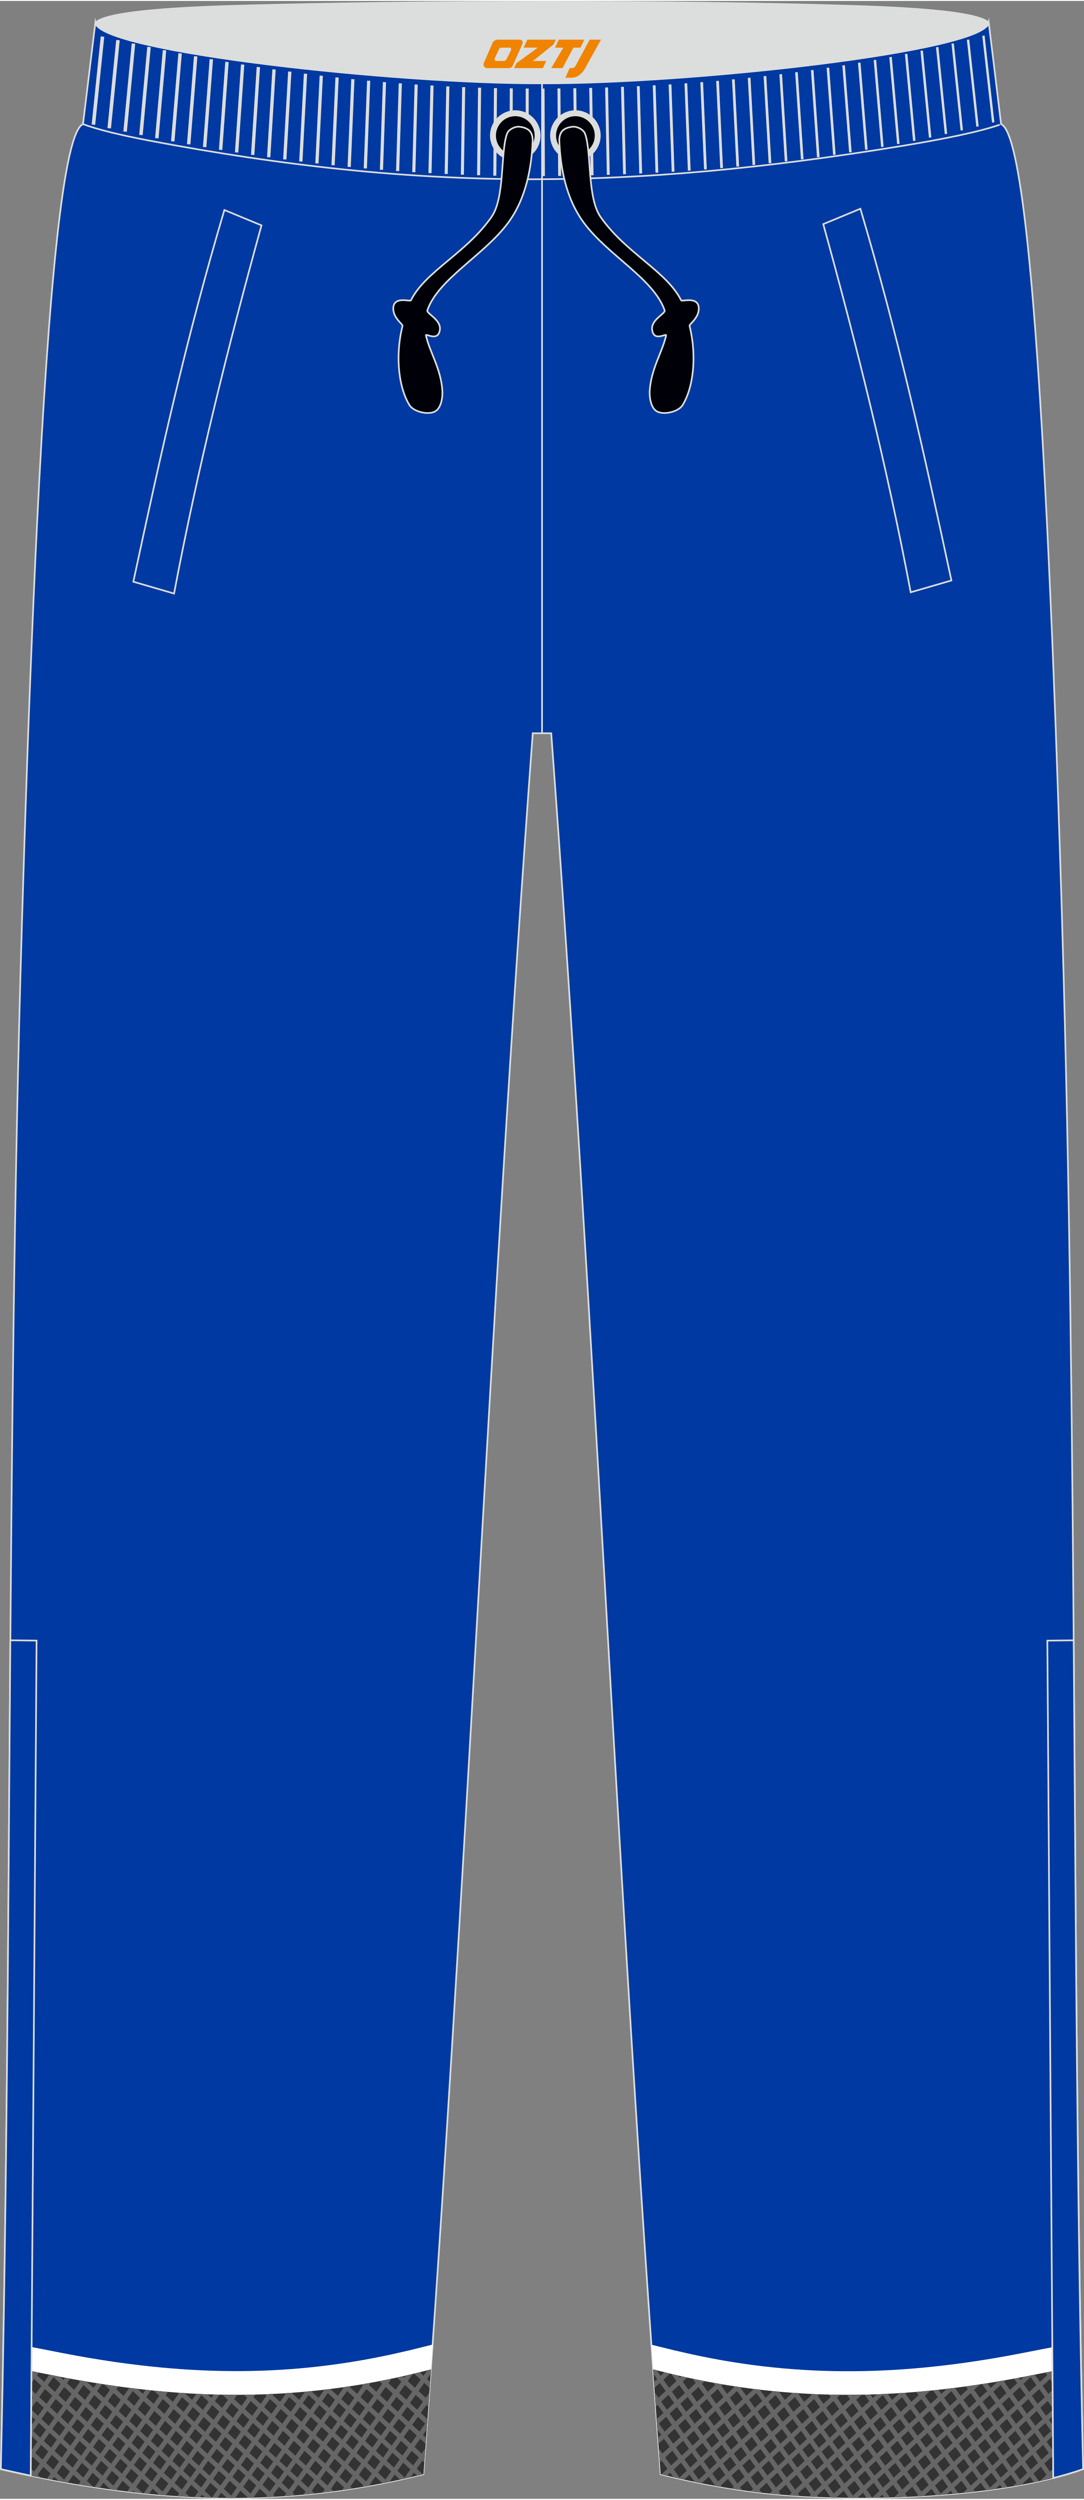 <?xml version="1.0" encoding="utf-8"?>
<!-- Generator: Adobe Illustrator 24.0.1, SVG Export Plug-In . SVG Version: 6.00 Build 0)  -->
<svg xmlns="http://www.w3.org/2000/svg" xmlns:xlink="http://www.w3.org/1999/xlink" version="1.1" id="图层_1" x="0px" y="0px" width="259px" height="597px" viewBox="0 0 259.34 597.33" enable-background="new 0 0 259.34 597.33" xml:space="preserve">
<rect x="0" y="0" width="259.34" height="597.33" fill="#808080" stroke="none"/>
<g>
	
		<path fill-rule="evenodd" clip-rule="evenodd" fill="#DCDDDD" stroke="#DCDDDD" stroke-width="0.4" stroke-linejoin="round" stroke-miterlimit="22.926" d="   M57.99,1.11C39.61,1.6,25.19,2.74,22.81,5.23c1.01,3.85,3.56,4.97,6.64,5.81c29.38,7.99,65.83,9.62,100.23,9.31   c34.39,0.31,70.85-1.33,100.23-9.31c3.08-0.84,5.63-1.96,6.64-5.81c-2.27-2.38-15.48-3.52-32.65-4.05   C160.14-0.16,101.92-0.07,57.99,1.11z"/>
	
		<path fill-rule="evenodd" clip-rule="evenodd" fill="#0039A1" stroke="#DCDDDD" stroke-width="0.4" stroke-miterlimit="22.926" d="   M22.81,5.23c1.34,6.96,72.14,14.64,106.87,14.47c34.72,0.16,105.53-7.51,106.87-14.47c1,8.08,1.98,16.16,2.95,24.23   c4.68,1.9,8.22,39.36,10.99,95.61l0,0c0.13,2.6,0.25,5.24,0.38,7.92l0.06,1.37c0.25,5.38,0.49,10.9,0.73,16.57l0.07,1.54   c0.11,2.66,0.22,5.35,0.32,8.07l0.02,0.49c0.12,2.97,0.23,5.97,0.35,9l0.05,1.29c0.1,2.8,0.21,5.64,0.31,8.49l0.02,0.66   c0.11,3.23,0.23,6.48,0.34,9.77v0.04c0.11,3.26,0.22,6.56,0.33,9.88l0.02,0.48c0.22,6.66,0.43,13.43,0.63,20.3l0.02,0.79   c3.67,123.21,2.24,246.23,4.99,368.48c-20.35,7.23-56.83,8.26-78.57,5.47l0,0c-0.51-0.06-1.01-0.13-1.52-0.2l0,0   c-0.51-0.07-1.01-0.14-1.51-0.21l0,0c-0.5-0.07-1.01-0.15-1.51-0.22l0,0c-0.5-0.08-1.01-0.15-1.51-0.24l0,0   c-0.5-0.08-1-0.16-1.51-0.25l0,0c-0.5-0.08-1-0.17-1.5-0.26l0,0c-0.5-0.09-1-0.18-1.5-0.27l0,0c-0.5-0.09-1-0.18-1.5-0.28l0,0   c-0.5-0.1-1-0.19-1.5-0.29l0,0c-0.5-0.1-1-0.2-1.49-0.31l0,0c-0.5-0.1-1-0.21-1.49-0.32l0,0c-0.5-0.11-1-0.22-1.49-0.33l0,0   c-0.5-0.11-0.99-0.23-1.49-0.34l0,0c-0.5-0.12-1-0.23-1.49-0.35l0,0c-0.5-0.12-0.99-0.24-1.49-0.36l0,0   c-10.23-138.13-15.95-278.21-26.18-416.33h-0.04l0,0h-0.04l0,0h-0.04l0,0h-0.04l0,0h-0.04l0,0h-0.04l0,0h-0.04l0,0h-0.04l0,0h-0.04   l0,0h-0.04l0,0h-0.04l0,0h-0.04l0,0h-0.04l0,0h-0.04l0,0h-0.04l0,0h-0.04l0,0h-0.04l0,0h-0.04l0,0h-0.03l0,0h-0.04l0,0h-0.04l0,0   h-0.04l0,0h-0.03l0,0h-0.03l0,0h-0.03l0,0h-0.04l0,0h-0.03l0,0h-0.03l0,0h-0.03l0,0h-0.03l0,0h-0.03l0,0h-0.03l0,0h-0.03l0,0h-0.03   l0,0h-0.03l0,0h-0.03l0,0h-0.03l0,0h-0.03l0,0h-0.03l0,0h-0.03l0,0h-0.03l0,0h-0.03l0,0h-0.03l0,0h-0.03l0,0h-0.03l0,0h-0.03l0,0   h-0.03l0,0h-0.03l0,0h-0.03l0,0h-0.03l0,0h-0.03l0,0h-0.03l0,0h-0.03l0,0h-0.03l0,0h-0.03l0,0h-0.03l0,0h-0.03l0,0h-0.03l0,0h-0.03   l0,0h-0.03l0,0h-0.03l0,0h-0.03l0,0h-0.03l0,0h-0.03l0,0h-0.03l0,0h-0.04l0,0h-0.03l0,0h-0.03l0,0h-0.03l0,0h-0.03l0,0h-0.03l0,0   h-0.03l0,0h-0.03l0,0h-0.03l0,0h-0.03l0,0h-0.03l0,0h-0.03l0,0h-0.03l0,0h-0.03l0,0h-0.03l0,0h-0.03l0,0h-0.03l0,0h-0.03l0,0h-0.03   l0,0h-0.09l0,0h-0.03l0,0h-0.03l0,0h-0.03l0,0h-0.03l0,0h-0.03l0,0h-0.03l0,0h-0.03l0,0h-0.03l0,0h-0.03l0,0h-0.03l0,0h-0.03l0,0   h-0.04l0,0h-0.03l0,0h-0.04l0,0h-0.03l0,0h-0.04l0,0h-0.03l0,0h-0.03l0,0h-0.03l0,0h-0.04l0,0h-0.04l0,0h-0.04l0,0h-0.04l0,0h-0.04   l0,0h-0.04l0,0h-0.04l0,0h-0.04l0,0h-0.04l0,0h-0.04l0,0h-0.05l0,0h-0.04l0,0h-0.04l0,0h-0.04l0,0h-0.04l0,0h-0.04l0,0h-0.04l0,0   h-0.04l0,0h-0.04l0,0h-0.04l0,0h-0.05l0,0h-0.04l0,0h-0.04l0,0h-0.04c-10.23,138.13-15.95,278.21-26.18,416.33l0,0   c-0.5,0.12-0.99,0.24-1.49,0.36l0,0c-0.5,0.12-0.99,0.24-1.49,0.35l0,0c-27.82,6.47-54.11,6.4-83.48,1.08l0,0   c-0.59-0.11-1.19-0.22-1.79-0.33l0,0c-0.6-0.11-1.2-0.23-1.8-0.34l0,0c-0.6-0.11-1.2-0.23-1.81-0.35l0,0   c-3.11-0.62-6.13-1.28-9.22-1.99l0,0c2.79-122.83,1.36-245.71,5.02-368.5l0.02-0.79c0.21-6.87,0.42-13.64,0.63-20.3l0.02-0.48   c0.11-3.32,0.22-6.62,0.33-9.88v-0.04c0.11-3.29,0.22-6.54,0.34-9.77l0.02-0.66c0.1-2.86,0.2-5.69,0.31-8.49l0.05-1.29   c0.11-3.03,0.23-6.03,0.35-9l0.02-0.49c0.11-2.72,0.22-5.4,0.33-8.07l0.06-1.54c0.24-5.67,0.48-11.2,0.73-16.57l0.06-1.37   c0.12-2.68,0.25-5.32,0.38-7.92l0,0c2.77-56.24,6.31-93.69,10.99-95.61C20.83,21.39,21.83,13.31,22.81,5.23z"/>
	<path fill-rule="evenodd" clip-rule="evenodd" fill="#FFFFFF" d="M0.83,559.71l5.99,1.17c2.82,0.54,5.6,1.08,6.57,1.28l0,0   l1.74,0.34l0,0l0.85,0.16l0,0l0.86,0.16l0,0l1.72,0.32l0,0c13.33,2.41,26.21,3.71,39.04,3.64c12.74-0.07,25.49-1.52,38.69-4.59   l0.69-0.16l0,0l0.71-0.17v0.02l0.67-0.16v-0.01c1.72-0.42,3.44-0.85,5.16-1.28c-0.28,3.96-0.55,7.91-0.83,11.86l-1.63,0.4h-0.02   l-0.71,0.17l-0.02,0.02l-0.71,0.17h-0.01l-0.71,0.17c-13.96,3.25-27.55,4.77-41.22,4.85c-13.56,0.08-27.11-1.28-41.1-3.82h-0.03   l-1.74-0.32h-0.02l-0.88-0.17h-0.02l-0.88-0.17h-0.02l-1.76-0.35h-0.02c-3.37-0.68-4.94-0.98-6.48-1.28   c-2.18-0.42-2.41-0.46-3.58-0.69l-0.49-0.1C0.69,567.38,0.76,563.55,0.83,559.71z"/>
	<path fill-rule="evenodd" clip-rule="evenodd" fill="#333333" d="M0.73,565.47l1.47,0.28c3.36,0.66,6.73,1.29,10.09,1.97   c0.59,0.12,1.17,0.23,1.76,0.35c0.58,0.11,1.17,0.22,1.75,0.33c0.58,0.11,1.16,0.22,1.74,0.32c27.33,4.95,52.89,5.32,80.04-0.99   c0.48-0.11,0.96-0.22,1.43-0.34c0.48-0.11,0.95-0.23,1.43-0.35l2.68-0.67c-0.59,8.36-1.19,16.72-1.81,25.06l0,0   c-0.5,0.12-0.99,0.24-1.49,0.36l0,0c-0.5,0.12-0.99,0.24-1.49,0.35l0,0c-27.82,6.47-54.11,6.4-83.48,1.08l0,0   c-0.59-0.11-1.19-0.22-1.79-0.33l0,0c-0.6-0.11-1.2-0.23-1.8-0.34l0,0c-0.6-0.11-1.2-0.23-1.81-0.35l0,0   c-3.11-0.62-6.13-1.28-9.22-1.99l0,0C0.41,581.96,0.58,573.71,0.73,565.47z"/>
	<g>
		<polygon fill-rule="evenodd" clip-rule="evenodd" fill="#666666" points="1.78,565.67 0.7,567.2 0.73,565.47   "/>
		<polygon fill-rule="evenodd" clip-rule="evenodd" fill="#666666" points="5.54,566.4 0.58,573.39 0.62,571.38 4.32,566.16   "/>
		<polygon fill-rule="evenodd" clip-rule="evenodd" fill="#666666" points="9.29,567.13 0.46,579.58 0.5,577.57 8.07,566.89   "/>
		<polygon fill-rule="evenodd" clip-rule="evenodd" fill="#666666" points="13.03,567.87 0.32,585.78 0.37,583.76 11.82,567.62     12.28,567.72   "/>
		<polygon fill-rule="evenodd" clip-rule="evenodd" fill="#666666" points="16.79,568.58 1.27,590.45 0.23,590.21 0.22,590.21     0.23,589.97 15.57,568.36 15.79,568.4   "/>
		<path fill-rule="evenodd" clip-rule="evenodd" fill="#666666" d="M20.59,569.25L4.96,591.27c-0.4-0.09-0.8-0.17-1.2-0.26    l15.59-21.97C19.76,569.11,20.17,569.18,20.59,569.25z"/>
		<path fill-rule="evenodd" clip-rule="evenodd" fill="#666666" d="M24.43,569.87L8.67,592.05c-0.4-0.08-0.81-0.16-1.21-0.25    l15.71-22.12C23.58,569.74,24.01,569.81,24.43,569.87z"/>
		<path fill-rule="evenodd" clip-rule="evenodd" fill="#666666" d="M28.3,570.44l-15.87,22.34l-1.17-0.23l0,0l-0.06-0.01    l15.83-22.28C27.45,570.32,27.87,570.38,28.3,570.44z"/>
		<path fill-rule="evenodd" clip-rule="evenodd" fill="#666666" d="M32.21,570.94l-16,22.53c-0.41-0.07-0.82-0.15-1.23-0.22    l15.96-22.47C31.36,570.84,31.78,570.89,32.21,570.94z"/>
		<path fill-rule="evenodd" clip-rule="evenodd" fill="#666666" d="M36.16,571.38l-16.15,22.73c-0.41-0.07-0.83-0.14-1.24-0.21    l16.1-22.67C35.3,571.29,35.73,571.34,36.16,571.38z"/>
		<path fill-rule="evenodd" clip-rule="evenodd" fill="#666666" d="M40.17,571.76l-16.31,22.95c-0.42-0.06-0.84-0.12-1.26-0.18    l16.26-22.88C39.3,571.68,39.73,571.72,40.17,571.76z"/>
		<path fill-rule="evenodd" clip-rule="evenodd" fill="#666666" d="M44.23,572.05l-16.48,23.2c-0.42-0.05-0.84-0.11-1.27-0.17    l16.43-23.11C43.34,572,43.79,572.03,44.23,572.05z"/>
		<path fill-rule="evenodd" clip-rule="evenodd" fill="#666666" d="M48.34,572.27l-16.67,23.46c-0.43-0.05-0.85-0.1-1.28-0.15    L47,572.21C47.45,572.23,47.89,572.25,48.34,572.27z"/>
		<path fill-rule="evenodd" clip-rule="evenodd" fill="#666666" d="M52.52,572.41l-16.88,23.74c-0.43-0.04-0.86-0.08-1.29-0.13    l16.81-23.65C51.61,572.38,52.06,572.4,52.52,572.41z"/>
		<path fill-rule="evenodd" clip-rule="evenodd" fill="#666666" d="M56.76,572.45l-17.1,24.05c-0.44-0.03-0.88-0.07-1.31-0.11    l17.03-23.94C55.83,572.45,56.29,572.45,56.76,572.45z"/>
		<path fill-rule="evenodd" clip-rule="evenodd" fill="#666666" d="M61.07,572.39l-17.34,24.39c-0.44-0.02-0.89-0.05-1.33-0.08    l17.26-24.27C60.13,572.41,60.6,572.41,61.07,572.39z"/>
		<path fill-rule="evenodd" clip-rule="evenodd" fill="#666666" d="M65.45,572.23l-17.6,24.74c-0.45-0.02-0.9-0.04-1.35-0.06    l17.52-24.62C64.5,572.28,64.97,572.26,65.45,572.23z"/>
		<path fill-rule="evenodd" clip-rule="evenodd" fill="#666666" d="M69.92,571.96l-17.88,25.13c-0.45-0.01-0.91-0.02-1.37-0.03    l17.79-25C68.95,572.03,69.43,572,69.92,571.96z"/>
		<path fill-rule="evenodd" clip-rule="evenodd" fill="#666666" d="M74.47,571.56l-18.19,25.56c-0.46,0-0.93,0-1.39,0l18.08-25.42    C73.48,571.66,73.97,571.61,74.47,571.56z"/>
		<path fill-rule="evenodd" clip-rule="evenodd" fill="#666666" d="M79.12,571.04l-18.51,26.01c-0.47,0.02-0.94,0.02-1.41,0.03    l18.41-25.86C78.1,571.16,78.61,571.1,79.12,571.04z"/>
		<path fill-rule="evenodd" clip-rule="evenodd" fill="#666666" d="M83.86,570.38l-18.87,26.51c-0.48,0.02-0.96,0.05-1.43,0.07    l18.75-26.34C82.82,570.53,83.34,570.46,83.86,570.38z"/>
		<path fill-rule="evenodd" clip-rule="evenodd" fill="#666666" d="M88.71,569.56L69.46,596.6c-0.49,0.03-0.97,0.07-1.46,0.1    l19.13-26.86C87.65,569.75,88.18,569.66,88.71,569.56z"/>
		<path fill-rule="evenodd" clip-rule="evenodd" fill="#666666" d="M93.68,568.59L74.02,596.2c-0.5,0.05-0.99,0.1-1.49,0.14    l19.53-27.42C92.59,568.81,93.14,568.7,93.68,568.59z"/>
		<path fill-rule="evenodd" clip-rule="evenodd" fill="#666666" d="M98.76,567.44l-20.11,28.23c-0.51,0.06-1.01,0.13-1.52,0.18    l19.96-28.03l0.48-0.11C97.98,567.63,98.37,567.54,98.76,567.44z"/>
		<path fill-rule="evenodd" clip-rule="evenodd" fill="#666666" d="M103.05,567.43l-19.66,27.59c-0.52,0.08-1.03,0.15-1.55,0.23    l20.42-28.67l0.86-0.21L103.05,567.43z"/>
		<path fill-rule="evenodd" clip-rule="evenodd" fill="#666666" d="M102.58,574.09l-14.35,20.14c-0.53,0.09-1.06,0.19-1.59,0.28    l16.09-22.58L102.58,574.09z"/>
		<path fill-rule="evenodd" clip-rule="evenodd" fill="#666666" d="M102.1,580.76l-8.92,12.52c-0.54,0.11-1.08,0.22-1.62,0.32    l10.7-15.02L102.1,580.76z"/>
		<path fill-rule="evenodd" clip-rule="evenodd" fill="#666666" d="M101.61,587.43l-3.38,4.74c-0.55,0.13-1.11,0.25-1.66,0.38    l5.19-7.29L101.61,587.43z"/>
		<path fill-rule="evenodd" clip-rule="evenodd" fill="#666666" d="M102.81,570.82l-3.74-3.45c0.44-0.11,0.88-0.22,1.32-0.32    l2.52,2.33L102.81,570.82z"/>
		<path fill-rule="evenodd" clip-rule="evenodd" fill="#666666" d="M102.49,575.28l-7.54-6.96c0.45-0.1,0.9-0.2,1.34-0.3l6.3,5.81    L102.49,575.28z"/>
		<path fill-rule="evenodd" clip-rule="evenodd" fill="#666666" d="M102.17,579.72l-11.42-10.54c0.46-0.09,0.92-0.18,1.37-0.27    l10.16,9.37L102.17,579.72z"/>
		<path fill-rule="evenodd" clip-rule="evenodd" fill="#666666" d="M101.85,584.17l-15.4-14.22c0.47-0.08,0.94-0.16,1.4-0.24    l14.1,13.01L101.85,584.17z"/>
		<path fill-rule="evenodd" clip-rule="evenodd" fill="#666666" d="M101.52,588.62l-19.47-17.98c0.48-0.07,0.96-0.14,1.44-0.21    l18.13,16.75L101.52,588.62z"/>
		<path fill-rule="evenodd" clip-rule="evenodd" fill="#666666" d="M99.83,591.8l-22.27-20.57c0.49-0.06,0.98-0.12,1.47-0.18    l22.12,20.43C100.71,591.58,100.27,591.69,99.83,591.8z"/>
		<path fill-rule="evenodd" clip-rule="evenodd" fill="#666666" d="M95.72,592.74l-22.77-21.03c0.5-0.04,1.01-0.09,1.51-0.14    l22.6,20.88C96.61,592.55,96.16,592.64,95.72,592.74z"/>
		<path fill-rule="evenodd" clip-rule="evenodd" fill="#666666" d="M91.52,593.61l-23.31-21.53c0.52-0.03,1.04-0.07,1.55-0.11    l23.13,21.37C92.43,593.43,91.97,593.52,91.52,593.61z"/>
		<path fill-rule="evenodd" clip-rule="evenodd" fill="#666666" d="M87.24,594.4l-23.89-22.08c0.53-0.02,1.07-0.04,1.6-0.07    l23.69,21.9C88.17,594.24,87.7,594.32,87.24,594.4z"/>
		<path fill-rule="evenodd" clip-rule="evenodd" fill="#666666" d="M82.87,595.1l-24.52-22.66c0.55,0,1.09-0.01,1.64-0.02    l24.31,22.47C83.82,594.96,83.34,595.03,82.87,595.1z"/>
		<path fill-rule="evenodd" clip-rule="evenodd" fill="#666666" d="M78.39,595.71l-25.2-23.29c0.56,0.01,1.12,0.02,1.69,0.02    l24.97,23.08C79.36,595.59,78.88,595.65,78.39,595.71z"/>
		<path fill-rule="evenodd" clip-rule="evenodd" fill="#666666" d="M73.81,596.22l-25.93-23.97c0.58,0.03,1.16,0.05,1.74,0.07    l25.68,23.75C74.81,596.12,74.31,596.17,73.81,596.22z"/>
		<path fill-rule="evenodd" clip-rule="evenodd" fill="#666666" d="M69.12,596.63l-26.71-24.7c0.6,0.04,1.2,0.08,1.79,0.12    l26.44,24.45C70.14,596.55,69.63,596.59,69.12,596.63z"/>
		<path fill-rule="evenodd" clip-rule="evenodd" fill="#666666" d="M64.3,596.91l-27.54-25.47c0.62,0.06,1.24,0.12,1.85,0.18    l27.26,25.22C65.35,596.86,64.82,596.89,64.3,596.91z"/>
		<path fill-rule="evenodd" clip-rule="evenodd" fill="#666666" d="M59.35,597.08l-28.42-26.3c0.64,0.08,1.28,0.16,1.92,0.23    l28.13,26.02C60.43,597.06,59.89,597.07,59.35,597.08z"/>
		<path fill-rule="evenodd" clip-rule="evenodd" fill="#666666" d="M54.27,597.12l-29.38-27.17c0.66,0.1,1.32,0.2,1.98,0.29    l29.05,26.89C55.38,597.12,54.82,597.12,54.27,597.12z"/>
		<path fill-rule="evenodd" clip-rule="evenodd" fill="#666666" d="M49.04,597.02l-30.36-28.1c0.68,0.12,1.36,0.24,2.04,0.35    l30.03,27.79C50.18,597.05,49.61,597.04,49.04,597.02z"/>
		<path fill-rule="evenodd" clip-rule="evenodd" fill="#666666" d="M43.64,596.77l-31.4-29.06l0.05,0.01    c0.59,0.12,1.17,0.23,1.76,0.35l0.3,0.06l31.06,28.75C44.82,596.84,44.23,596.8,43.64,596.77z"/>
		<path fill-rule="evenodd" clip-rule="evenodd" fill="#666666" d="M38.09,596.37L5.75,566.44l2.1,0.41l32.05,29.67    C39.3,596.47,38.7,596.42,38.09,596.37z"/>
		<path fill-rule="evenodd" clip-rule="evenodd" fill="#666666" d="M32.36,595.81l-31.64-29.3l0.02-1.04l0.65,0.13l32.85,30.42    C33.62,595.94,32.99,595.88,32.36,595.81z"/>
		<path fill-rule="evenodd" clip-rule="evenodd" fill="#666666" d="M26.46,595.08L0.62,571.16l0.03-1.51l27.73,25.68    C27.75,595.25,27.1,595.17,26.46,595.08z"/>
		<path fill-rule="evenodd" clip-rule="evenodd" fill="#666666" d="M20.35,594.17L0.53,575.81l0.03-1.51l21.79,20.18    C21.68,594.38,21.02,594.28,20.35,594.17z"/>
		<path fill-rule="evenodd" clip-rule="evenodd" fill="#666666" d="M14.07,593.09L0.43,580.46l0.03-1.51l15.66,14.51    c-0.43-0.07-0.86-0.15-1.28-0.23l0,0L14.07,593.09z"/>
		<path fill-rule="evenodd" clip-rule="evenodd" fill="#666666" d="M7.59,591.82l-7.25-6.72l0.03-1.51l9.34,8.65l-0.27-0.05l0,0    C8.82,592.08,8.2,591.95,7.59,591.82z"/>
		<path fill-rule="evenodd" clip-rule="evenodd" fill="#666666" d="M0.9,590.37l-0.66-0.61l0.03-1.51l2.83,2.62    C2.37,590.7,1.63,590.54,0.9,590.37z"/>
	</g>
	<path fill-rule="evenodd" clip-rule="evenodd" fill="#FFFFFF" d="M258.75,571.21l-0.49,0.1c-1.17,0.23-1.4,0.27-3.59,0.69   c-1.54,0.3-3.11,0.6-6.48,1.27h-0.02l-1.76,0.35h-0.02l-0.88,0.17h-0.02l-0.88,0.17h-0.02l-1.74,0.32h-0.02   c-13.99,2.53-27.55,3.9-41.1,3.82c-13.66-0.08-27.26-1.61-41.22-4.85l-0.71-0.17h-0.02l-0.71-0.17l-0.02-0.02l-0.71-0.17h-0.02   l-1.63-0.4c-0.28-3.95-0.56-7.9-0.83-11.85c1.72,0.43,3.44,0.85,5.16,1.27v0.01l0.67,0.16v-0.02l0.71,0.17l0,0l0.7,0.16   c13.2,3.07,25.96,4.51,38.69,4.59c12.83,0.08,25.71-1.22,39.04-3.64l0,0l1.72-0.32l0,0l0.85-0.16l0,0l0.85-0.16l0,0l1.74-0.34l0,0   c0.97-0.19,3.76-0.73,6.57-1.28l5.99-1.17C258.61,563.55,258.67,567.38,258.75,571.21z"/>
	<path fill-rule="evenodd" clip-rule="evenodd" fill="#333333" d="M258.64,565.47l-1.47,0.28c-3.36,0.66-6.73,1.29-10.09,1.97   c-0.59,0.12-1.17,0.23-1.76,0.35c-0.58,0.11-1.17,0.22-1.75,0.33c-0.58,0.11-1.16,0.22-1.74,0.32   c-27.33,4.95-52.89,5.32-80.04-0.99c-0.48-0.11-0.95-0.22-1.43-0.34c-0.48-0.11-0.95-0.23-1.43-0.35l-2.68-0.67   c0.59,8.36,1.19,16.72,1.81,25.06l0,0c0.5,0.12,0.99,0.24,1.49,0.36l0,0c0.5,0.12,0.99,0.24,1.49,0.35l0,0   c0.5,0.11,0.99,0.23,1.49,0.34l0,0c0.5,0.11,0.99,0.22,1.49,0.33l0,0c0.5,0.11,1,0.22,1.49,0.32l0,0c0.5,0.1,1,0.21,1.49,0.31l0,0   c0.5,0.1,1,0.2,1.5,0.29l0,0c0.5,0.1,1,0.19,1.5,0.28l0,0c0.5,0.09,1,0.18,1.5,0.27l0,0c0.5,0.09,1,0.18,1.5,0.26l0,0   c0.5,0.09,1,0.17,1.51,0.25l0,0c0.5,0.08,1,0.16,1.51,0.24l0,0c0.5,0.08,1,0.15,1.51,0.22l0,0c0.5,0.07,1.01,0.15,1.51,0.21l0,0   c0.51,0.07,1.01,0.14,1.52,0.2l0,0c21.74,2.79,58.22,1.76,78.57-5.47C258.96,581.97,258.79,573.72,258.64,565.47z"/>
	<g>
		<polygon fill-rule="evenodd" clip-rule="evenodd" fill="#666666" points="258.67,567.2 257.58,565.67 258.64,565.47   "/>
		<polygon fill-rule="evenodd" clip-rule="evenodd" fill="#666666" points="255.05,566.16 258.75,571.38 258.79,573.39     253.83,566.4   "/>
		<polygon fill-rule="evenodd" clip-rule="evenodd" fill="#666666" points="251.3,566.89 258.87,577.57 258.91,579.58     250.08,567.13   "/>
		<polygon fill-rule="evenodd" clip-rule="evenodd" fill="#666666" points="247.55,567.62 259,583.76 259.05,585.78 246.34,567.87     247.08,567.72   "/>
		<path fill-rule="evenodd" clip-rule="evenodd" fill="#666666" d="M243.8,568.36l15.34,21.61l0.01,0.25    c-0.32,0.11-0.65,0.23-0.98,0.34l-15.59-21.97l1-0.19L243.8,568.36z"/>
		<path fill-rule="evenodd" clip-rule="evenodd" fill="#666666" d="M240.02,569.04l15.8,22.25c-0.38,0.11-0.76,0.23-1.15,0.34    l-15.88-22.38C239.19,569.18,239.61,569.11,240.02,569.04z"/>
		<path fill-rule="evenodd" clip-rule="evenodd" fill="#666666" d="M236.2,569.68l16.05,22.6c-0.39,0.1-0.78,0.2-1.18,0.29    l-16.12-22.7C235.37,569.81,235.78,569.74,236.2,569.68z"/>
		<path fill-rule="evenodd" clip-rule="evenodd" fill="#666666" d="M232.34,570.26l16.25,22.88c-0.4,0.09-0.8,0.17-1.21,0.26    l-16.3-22.96C231.5,570.38,231.92,570.32,232.34,570.26z"/>
		<path fill-rule="evenodd" clip-rule="evenodd" fill="#666666" d="M228.45,570.79l16.41,23.11c-0.41,0.08-0.82,0.15-1.23,0.23    l-16.46-23.18C227.6,570.89,228.02,570.84,228.45,570.79z"/>
		<path fill-rule="evenodd" clip-rule="evenodd" fill="#666666" d="M224.51,571.25l16.55,23.3c-0.41,0.07-0.83,0.13-1.25,0.2    l-16.6-23.36C223.65,571.34,224.08,571.29,224.51,571.25z"/>
		<path fill-rule="evenodd" clip-rule="evenodd" fill="#666666" d="M220.52,571.64l16.68,23.48c-0.42,0.06-0.84,0.11-1.27,0.17    l-16.72-23.53C219.65,571.72,220.08,571.68,220.52,571.64z"/>
		<path fill-rule="evenodd" clip-rule="evenodd" fill="#666666" d="M216.47,571.97l16.81,23.65c-0.43,0.05-0.85,0.1-1.29,0.15    l-16.85-23.7C215.59,572.03,216.03,572,216.47,571.97z"/>
		<path fill-rule="evenodd" clip-rule="evenodd" fill="#666666" d="M212.38,572.21l16.93,23.82c-0.43,0.04-0.87,0.08-1.3,0.12    l-16.97-23.88C211.48,572.25,211.92,572.23,212.38,572.21z"/>
		<path fill-rule="evenodd" clip-rule="evenodd" fill="#666666" d="M208.21,572.37l17.06,24c-0.44,0.03-0.88,0.07-1.32,0.1    l-17.11-24.07C207.31,572.4,207.76,572.39,208.21,572.37z"/>
		<path fill-rule="evenodd" clip-rule="evenodd" fill="#666666" d="M204,572.44l17.21,24.21c-0.45,0.03-0.89,0.05-1.33,0.08    l-17.27-24.28C203.07,572.45,203.54,572.45,204,572.44z"/>
		<path fill-rule="evenodd" clip-rule="evenodd" fill="#666666" d="M199.71,572.42l17.38,24.44c-0.45,0.02-0.9,0.04-1.35,0.05    l-17.44-24.53C198.77,572.41,199.24,572.41,199.71,572.42z"/>
		<path fill-rule="evenodd" clip-rule="evenodd" fill="#666666" d="M195.35,572.3l17.58,24.72c-0.46,0.01-0.91,0.02-1.36,0.03    l-17.65-24.81C194.39,572.26,194.87,572.28,195.35,572.3z"/>
		<path fill-rule="evenodd" clip-rule="evenodd" fill="#666666" d="M190.91,572.06l17.81,25.03c-0.46,0.01-0.92,0.01-1.38,0.01    l-17.89-25.15C189.94,572,190.42,572.03,190.91,572.06z"/>
		<path fill-rule="evenodd" clip-rule="evenodd" fill="#666666" d="M186.39,571.71l18.07,25.4c-0.47,0-0.93-0.01-1.4-0.01    l-18.16-25.53C185.39,571.61,185.89,571.66,186.39,571.71z"/>
		<path fill-rule="evenodd" clip-rule="evenodd" fill="#666666" d="M181.77,571.22l18.38,25.82c-0.48-0.01-0.95-0.02-1.41-0.04    l-18.48-25.97C180.76,571.1,181.27,571.16,181.77,571.22z"/>
		<path fill-rule="evenodd" clip-rule="evenodd" fill="#666666" d="M177.06,570.61l18.72,26.3c-0.48-0.02-0.96-0.04-1.43-0.06    l-18.84-26.47C176.03,570.46,176.54,570.53,177.06,570.61z"/>
		<path fill-rule="evenodd" clip-rule="evenodd" fill="#666666" d="M172.24,569.84l19.1,26.83c-0.49-0.03-0.97-0.06-1.46-0.1    l-19.24-27.02C171.19,569.66,171.71,569.75,172.24,569.84z"/>
		<path fill-rule="evenodd" clip-rule="evenodd" fill="#666666" d="M167.32,568.92l19.53,27.42c-0.5-0.04-0.99-0.09-1.48-0.13    l-19.67-27.62C166.23,568.7,166.78,568.81,167.32,568.92z"/>
		<path fill-rule="evenodd" clip-rule="evenodd" fill="#666666" d="M162.27,567.84l19.98,28.05c-0.51-0.06-1.02-0.12-1.52-0.18    l-20.12-28.26c0.39,0.09,0.79,0.19,1.18,0.28L162.27,567.84z"/>
		<path fill-rule="evenodd" clip-rule="evenodd" fill="#666666" d="M157.1,566.58l20.43,28.68h-0.01l0,0    c-0.5-0.07-1.01-0.15-1.51-0.22l0,0l-0.04-0.01l-19.66-27.61l-0.07-1.06L157.1,566.58z"/>
		<path fill-rule="evenodd" clip-rule="evenodd" fill="#666666" d="M156.64,571.92l16.09,22.59c-0.41-0.07-0.81-0.14-1.22-0.21l0,0    l-0.36-0.06l-14.35-20.15L156.64,571.92z"/>
		<polygon fill-rule="evenodd" clip-rule="evenodd" fill="#666666" points="157.11,578.59 167.82,593.61 167.01,593.45     167.01,593.45 166.2,593.28 157.27,580.76   "/>
		<path fill-rule="evenodd" clip-rule="evenodd" fill="#666666" d="M157.6,585.26l5.2,7.29l-0.27-0.06l0,0    c-0.46-0.1-0.93-0.21-1.39-0.32l-3.38-4.74L157.6,585.26z"/>
		<path fill-rule="evenodd" clip-rule="evenodd" fill="#666666" d="M156.46,569.38l2.52-2.33c0.44,0.11,0.88,0.22,1.32,0.32    l-3.74,3.45L156.46,569.38z"/>
		<path fill-rule="evenodd" clip-rule="evenodd" fill="#666666" d="M156.77,573.83l6.3-5.81c0.45,0.1,0.9,0.2,1.35,0.3l-7.54,6.96    L156.77,573.83z"/>
		<path fill-rule="evenodd" clip-rule="evenodd" fill="#666666" d="M157.09,578.28l10.15-9.37c0.46,0.09,0.92,0.18,1.38,0.27    l-11.43,10.54L157.09,578.28z"/>
		<path fill-rule="evenodd" clip-rule="evenodd" fill="#666666" d="M157.41,582.73l14.1-13.01c0.47,0.08,0.94,0.16,1.4,0.24    l-15.4,14.22L157.41,582.73z"/>
		<path fill-rule="evenodd" clip-rule="evenodd" fill="#666666" d="M157.74,587.18l18.13-16.75c0.48,0.07,0.96,0.15,1.44,0.21    l-19.47,17.98L157.74,587.18z"/>
		<path fill-rule="evenodd" clip-rule="evenodd" fill="#666666" d="M158.22,591.48l22.12-20.43c0.49,0.06,0.98,0.12,1.48,0.18    l-22.27,20.57C159.1,591.69,158.66,591.58,158.22,591.48z"/>
		<path fill-rule="evenodd" clip-rule="evenodd" fill="#666666" d="M162.31,592.44l22.6-20.88c0.5,0.05,1.01,0.1,1.51,0.15    l-22.77,21.03c-0.38-0.08-0.75-0.17-1.13-0.25l0,0L162.31,592.44z"/>
		<path fill-rule="evenodd" clip-rule="evenodd" fill="#666666" d="M166.48,593.34l23.13-21.37c0.52,0.04,1.04,0.07,1.55,0.11    l-23.31,21.54l-0.84-0.17l0,0L166.48,593.34z"/>
		<path fill-rule="evenodd" clip-rule="evenodd" fill="#666666" d="M170.73,594.16l23.7-21.9c0.53,0.02,1.07,0.04,1.6,0.07    l-23.9,22.08l-0.62-0.11l0,0L170.73,594.16z"/>
		<path fill-rule="evenodd" clip-rule="evenodd" fill="#666666" d="M175.07,594.89l24.32-22.48c0.54,0.01,1.09,0.02,1.64,0.02    L176.5,595.1l-0.47-0.07l0,0C175.7,594.99,175.39,594.94,175.07,594.89z"/>
		<path fill-rule="evenodd" clip-rule="evenodd" fill="#666666" d="M179.5,595.54l24.99-23.1c0.56,0,1.13-0.01,1.69-0.02    l-25.21,23.31l-0.4-0.05l0,0C180.21,595.63,179.85,595.59,179.5,595.54z"/>
		<path fill-rule="evenodd" clip-rule="evenodd" fill="#666666" d="M184.05,596.08l25.7-23.76c0.58-0.02,1.16-0.04,1.74-0.07    l-25.93,23.98C185.04,596.18,184.54,596.13,184.05,596.08z"/>
		<path fill-rule="evenodd" clip-rule="evenodd" fill="#666666" d="M188.73,596.5l26.43-24.44c0.6-0.04,1.2-0.08,1.79-0.12    l-26.68,24.68C189.75,596.57,189.24,596.54,188.73,596.5z"/>
		<path fill-rule="evenodd" clip-rule="evenodd" fill="#666666" d="M193.53,596.8l27.22-25.18c0.62-0.06,1.23-0.11,1.85-0.18    l-27.5,25.43C194.58,596.85,194.06,596.83,193.53,596.8z"/>
		<path fill-rule="evenodd" clip-rule="evenodd" fill="#666666" d="M198.44,597l28.09-25.98c0.64-0.07,1.27-0.15,1.91-0.23    l-28.38,26.26C199.52,597.03,198.98,597.01,198.44,597z"/>
		<path fill-rule="evenodd" clip-rule="evenodd" fill="#666666" d="M203.46,597.1l29.03-26.86c0.66-0.09,1.32-0.19,1.98-0.29    l-29.35,27.16C204.56,597.11,204.01,597.1,203.46,597.1z"/>
		<path fill-rule="evenodd" clip-rule="evenodd" fill="#666666" d="M208.59,597.09l30.06-27.82c0.68-0.11,1.36-0.23,2.04-0.35    l-30.41,28.15C209.71,597.08,209.15,597.09,208.59,597.09z"/>
		<path fill-rule="evenodd" clip-rule="evenodd" fill="#666666" d="M213.84,596.99l31.18-28.86l0.3-0.06    c0.59-0.11,1.17-0.23,1.76-0.35l0.05-0.01l-31.57,29.22C214.98,596.95,214.41,596.97,213.84,596.99z"/>
		<path fill-rule="evenodd" clip-rule="evenodd" fill="#666666" d="M219.2,596.77l32.32-29.92l2.1-0.41l-32.65,30.23    C220.38,596.7,219.79,596.74,219.2,596.77z"/>
		<path fill-rule="evenodd" clip-rule="evenodd" fill="#666666" d="M224.69,596.42l33.29-30.83l0.65-0.13l0.02,1.04l-32.15,29.77    C225.9,596.33,225.3,596.38,224.69,596.42z"/>
		<path fill-rule="evenodd" clip-rule="evenodd" fill="#666666" d="M230.34,595.93l28.38-26.28l0.03,1.51l-26.53,24.57    C231.59,595.8,230.97,595.86,230.34,595.93z"/>
		<path fill-rule="evenodd" clip-rule="evenodd" fill="#666666" d="M236.19,595.26l22.62-20.96l0.03,1.51l-20.71,19.18    C237.49,595.08,236.84,595.17,236.19,595.26z"/>
		<path fill-rule="evenodd" clip-rule="evenodd" fill="#666666" d="M242.28,594.35l16.62-15.4l0.03,1.51l-14.6,13.53    C243.65,594.12,242.97,594.24,242.28,594.35z"/>
		<path fill-rule="evenodd" clip-rule="evenodd" fill="#666666" d="M248.73,593.11l10.27-9.52l0.03,1.51l-8.09,7.5    C250.21,592.78,249.47,592.95,248.73,593.11z"/>
		<path fill-rule="evenodd" clip-rule="evenodd" fill="#666666" d="M255.8,591.3l3.3-3.06l0.03,1.51l-0.8,0.74    C257.51,590.77,256.66,591.04,255.8,591.3z"/>
	</g>
	
		<line fill="none" stroke="#DCDDDD" stroke-width="0.4" stroke-miterlimit="22.926" x1="129.68" y1="19.84" x2="129.68" y2="175.14"/>
	
		<line fill="none" stroke="#DCDDDD" stroke-width="0.85" stroke-miterlimit="22.926" x1="22.35" y1="29.59" x2="24.52" y2="8.52"/>
	<g>
		<path fill="none" stroke="#DCDDDD" stroke-width="0.846" stroke-miterlimit="22.926" d="M26.13,30.44    c0.69-7.02,1.39-14.04,2.09-21.07"/>
		<path fill="none" stroke="#DCDDDD" stroke-width="0.84" stroke-miterlimit="22.926" d="M29.93,31.26    c0.67-7.02,1.34-14.04,2-21.06"/>
		<path fill="none" stroke="#DCDDDD" stroke-width="0.835" stroke-miterlimit="22.926" d="M33.72,32.06    C34.36,25.04,35,18.02,35.65,11"/>
		<path fill="none" stroke="#DCDDDD" stroke-width="0.83" stroke-miterlimit="22.926" d="M37.52,32.83    c0.62-7.02,1.23-14.03,1.84-21.05"/>
		<path fill="none" stroke="#DCDDDD" stroke-width="0.825" stroke-miterlimit="22.926" d="M41.33,33.57    c0.59-7.01,1.17-14.03,1.76-21.04"/>
		<path fill="none" stroke="#DCDDDD" stroke-width="0.82" stroke-miterlimit="22.926" d="M45.14,34.28    c0.56-7.01,1.12-14.02,1.68-21.04"/>
		<path fill="none" stroke="#DCDDDD" stroke-width="0.815" stroke-miterlimit="22.926" d="M48.96,34.96    c0.53-7.01,1.07-14.02,1.6-21.03"/>
		<path fill="none" stroke="#DCDDDD" stroke-width="0.81" stroke-miterlimit="22.926" d="M52.78,35.61    c0.51-7.01,1.02-14.02,1.52-21.03"/>
		<path fill="none" stroke="#DCDDDD" stroke-width="0.805" stroke-miterlimit="22.926" d="M56.61,36.23    c0.48-7.01,0.96-14.01,1.44-21.02"/>
		<path fill="none" stroke="#DCDDDD" stroke-width="0.8" stroke-miterlimit="22.926" d="M60.45,36.82    c0.45-7.01,0.91-14.01,1.36-21.02"/>
		<path fill="none" stroke="#DCDDDD" stroke-width="0.795" stroke-miterlimit="22.926" d="M64.28,37.38    c0.43-7,0.86-14.01,1.28-21.01"/>
		<path fill="none" stroke="#DCDDDD" stroke-width="0.79" stroke-miterlimit="22.926" d="M68.13,37.9c0.4-7,0.8-14,1.2-21.01"/>
		<path fill="none" stroke="#DCDDDD" stroke-width="0.785" stroke-miterlimit="22.926" d="M71.97,38.4c0.37-7,0.75-14,1.12-21"/>
		<path fill="none" stroke="#DCDDDD" stroke-width="0.779" stroke-miterlimit="22.926" d="M75.82,38.86c0.35-7,0.69-14,1.04-20.99    "/>
		<path fill="none" stroke="#DCDDDD" stroke-width="0.774" stroke-miterlimit="22.926" d="M79.68,39.29    c0.32-7,0.64-13.99,0.96-20.99"/>
		<path fill="none" stroke="#DCDDDD" stroke-width="0.769" stroke-miterlimit="22.926" d="M83.54,39.69    c0.29-6.99,0.59-13.99,0.88-20.98"/>
		<path fill="none" stroke="#DCDDDD" stroke-width="0.764" stroke-miterlimit="22.926" d="M87.4,40.05    c0.27-6.99,0.53-13.98,0.8-20.98"/>
		<path fill="none" stroke="#DCDDDD" stroke-width="0.759" stroke-miterlimit="22.926" d="M91.26,40.38    c0.24-6.99,0.48-13.98,0.72-20.97"/>
		<path fill="none" stroke="#DCDDDD" stroke-width="0.754" stroke-miterlimit="22.926" d="M95.13,40.68    c0.21-6.99,0.42-13.98,0.64-20.97"/>
		<path fill="none" stroke="#DCDDDD" stroke-width="0.749" stroke-miterlimit="22.926" d="M99,40.95    c0.19-6.99,0.37-13.97,0.56-20.96"/>
		<path fill="none" stroke="#DCDDDD" stroke-width="0.744" stroke-miterlimit="22.926" d="M102.87,41.18    c0.16-6.99,0.32-13.97,0.48-20.96"/>
		<path fill="none" stroke="#DCDDDD" stroke-width="0.739" stroke-miterlimit="22.926" d="M106.75,41.38    c0.13-6.98,0.26-13.97,0.39-20.95"/>
		<path fill="none" stroke="#DCDDDD" stroke-width="0.734" stroke-miterlimit="22.926" d="M110.62,41.55    c0.11-6.98,0.21-13.96,0.31-20.94"/>
		<path fill="none" stroke="#DCDDDD" stroke-width="0.729" stroke-miterlimit="22.926" d="M114.5,41.68    c0.08-6.98,0.16-13.96,0.24-20.94"/>
		<path fill="none" stroke="#DCDDDD" stroke-width="0.724" stroke-miterlimit="22.926" d="M118.38,41.78    c0.05-6.98,0.1-13.96,0.16-20.93"/>
		<path fill="none" stroke="#DCDDDD" stroke-width="0.719" stroke-miterlimit="22.926" d="M122.25,41.84    c0.03-6.98,0.05-13.95,0.07-20.93"/>
		<path fill="none" stroke="#DCDDDD" stroke-width="0.714" stroke-miterlimit="22.926" d="M126.13,41.87c0-6.97,0-13.95,0-20.92"/>
		<path fill="none" stroke="#DCDDDD" stroke-width="0.709" stroke-miterlimit="22.926" d="M130.01,41.87    c-0.03-6.97-0.06-13.94-0.09-20.92"/>
		<path fill="none" stroke="#DCDDDD" stroke-width="0.704" stroke-miterlimit="22.926" d="M133.89,41.84    c-0.06-6.97-0.11-13.94-0.17-20.91"/>
		<path fill="none" stroke="#DCDDDD" stroke-width="0.698" stroke-miterlimit="22.926" d="M137.77,41.78    c-0.08-6.97-0.17-13.94-0.25-20.9"/>
		<path fill="none" stroke="#DCDDDD" stroke-width="0.694" stroke-miterlimit="22.926" d="M141.65,41.69    c-0.11-6.97-0.22-13.93-0.33-20.9"/>
		<path fill="none" stroke="#DCDDDD" stroke-width="0.689" stroke-miterlimit="22.926" d="M145.53,41.58    c-0.13-6.97-0.27-13.93-0.41-20.89"/>
		<path fill="none" stroke="#DCDDDD" stroke-width="0.683" stroke-miterlimit="22.926" d="M149.41,41.43    c-0.16-6.96-0.32-13.93-0.49-20.89"/>
		<path fill="none" stroke="#DCDDDD" stroke-width="0.678" stroke-miterlimit="22.926" d="M153.28,41.26    c-0.19-6.96-0.38-13.92-0.57-20.88"/>
		<path fill="none" stroke="#DCDDDD" stroke-width="0.673" stroke-miterlimit="22.926" d="M157.16,41.06    c-0.22-6.96-0.43-13.92-0.65-20.88"/>
		<path fill="none" stroke="#DCDDDD" stroke-width="0.668" stroke-miterlimit="22.926" d="M161.03,40.83    c-0.24-6.96-0.49-13.91-0.73-20.87"/>
		<path fill="none" stroke="#DCDDDD" stroke-width="0.663" stroke-miterlimit="22.926" d="M164.9,40.57    c-0.27-6.96-0.54-13.91-0.81-20.87"/>
		<path fill="none" stroke="#DCDDDD" stroke-width="0.658" stroke-miterlimit="22.926" d="M168.77,40.28    c-0.3-6.95-0.6-13.91-0.89-20.86"/>
		<path fill="none" stroke="#DCDDDD" stroke-width="0.653" stroke-miterlimit="22.926" d="M172.64,39.96    c-0.32-6.95-0.65-13.9-0.97-20.85"/>
		<path fill="none" stroke="#DCDDDD" stroke-width="0.648" stroke-miterlimit="22.926" d="M176.5,39.6    c-0.35-6.95-0.7-13.9-1.05-20.85"/>
		<path fill="none" stroke="#DCDDDD" stroke-width="0.643" stroke-miterlimit="22.926" d="M180.36,39.22    c-0.38-6.95-0.75-13.9-1.13-20.84"/>
		<path fill="none" stroke="#DCDDDD" stroke-width="0.638" stroke-miterlimit="22.926" d="M184.22,38.8    c-0.41-6.95-0.81-13.89-1.21-20.84"/>
		<path fill="none" stroke="#DCDDDD" stroke-width="0.633" stroke-miterlimit="22.926" d="M188.07,38.35    c-0.43-6.94-0.86-13.89-1.29-20.83"/>
		<path fill="none" stroke="#DCDDDD" stroke-width="0.628" stroke-miterlimit="22.926" d="M191.93,37.87    c-0.46-6.94-0.92-13.88-1.38-20.83"/>
		<path fill="none" stroke="#DCDDDD" stroke-width="0.623" stroke-miterlimit="22.926" d="M195.77,37.35    c-0.48-6.94-0.97-13.88-1.45-20.82"/>
		<path fill="none" stroke="#DCDDDD" stroke-width="0.618" stroke-miterlimit="22.926" d="M199.61,36.79    c-0.51-6.94-1.02-13.88-1.54-20.82"/>
		<path fill="none" stroke="#DCDDDD" stroke-width="0.613" stroke-miterlimit="22.926" d="M203.45,36.2    c-0.54-6.94-1.08-13.87-1.62-20.81"/>
		<path fill="none" stroke="#DCDDDD" stroke-width="0.607" stroke-miterlimit="22.926" d="M207.27,35.57    c-0.56-6.94-1.13-13.87-1.7-20.81"/>
		<path fill="none" stroke="#DCDDDD" stroke-width="0.602" stroke-miterlimit="22.926" d="M211.1,34.9    c-0.59-6.93-1.18-13.87-1.78-20.8"/>
		<path fill="none" stroke="#DCDDDD" stroke-width="0.597" stroke-miterlimit="22.926" d="M214.92,34.2    c-0.62-6.93-1.24-13.86-1.86-20.79"/>
		<path fill="none" stroke="#DCDDDD" stroke-width="0.592" stroke-miterlimit="22.926" d="M218.73,33.45    c-0.65-6.93-1.29-13.86-1.94-20.79"/>
		<path fill="none" stroke="#DCDDDD" stroke-width="0.587" stroke-miterlimit="22.926" d="M222.53,32.66    c-0.67-6.93-1.35-13.86-2.02-20.78"/>
		<path fill="none" stroke="#DCDDDD" stroke-width="0.582" stroke-miterlimit="22.926" d="M226.32,31.82    c-0.7-6.93-1.4-13.85-2.1-20.78"/>
		<path fill="none" stroke="#DCDDDD" stroke-width="0.577" stroke-miterlimit="22.926" d="M230.1,30.95    c-0.73-6.92-1.45-13.85-2.18-20.77"/>
		<path fill="none" stroke="#DCDDDD" stroke-width="0.572" stroke-miterlimit="22.926" d="M233.86,30.03    c-0.75-6.92-1.5-13.85-2.26-20.77"/>
	</g>
	
		<line fill="none" stroke="#DCDDDD" stroke-width="0.567" stroke-miterlimit="22.926" x1="237.62" y1="29.06" x2="235.28" y2="8.3"/>
	<path fill="none" stroke="#DCDDDD" stroke-width="0.4" stroke-miterlimit="22.926" d="M239.19,29.59   c-4.75,1.67-13.29,3.43-23.64,5.12C150.79,45.3,100.59,45.69,35.68,33.39c-6.69-1.27-12.2-2.59-15.81-3.93"/>
	<g>
		
			<path fill-rule="evenodd" clip-rule="evenodd" fill="#000108" stroke="#DCDDDD" stroke-width="1.417" stroke-linecap="round" stroke-linejoin="round" stroke-miterlimit="22.926" d="    M123.28,37.53c2.94,0,5.34-2.4,5.34-5.34s-2.4-5.34-5.34-5.34c-2.94,0-5.34,2.4-5.34,5.34C117.94,35.13,120.34,37.53,123.28,37.53    z"/>
		
			<path fill-rule="evenodd" clip-rule="evenodd" fill="#000108" stroke="#DCDDDD" stroke-width="1.417" stroke-linecap="round" stroke-linejoin="round" stroke-miterlimit="22.926" d="    M137.66,37.53c2.94,0,5.34-2.4,5.34-5.34s-2.4-5.34-5.34-5.34s-5.34,2.4-5.34,5.34S134.72,37.53,137.66,37.53z"/>
		
			<path fill-rule="evenodd" clip-rule="evenodd" fill="#000108" stroke="#DCDDDD" stroke-width="0.4" stroke-miterlimit="22.926" d="    M121.26,31.88c-1.52,4.31-0.46,15.14-3.64,19.73c-6.03,8.69-15.81,12.99-19.31,19.98c-0.19,0.39-4.18-1.12-4.22,1.96    c-0.03,2.28,2.31,3.75,2.21,4.15c-1.92,7.72-0.7,15.05,1.55,18.75c0.84,1.76,4.58,2.66,6.28,1.69c1.32-0.75,1.79-3.07,1.71-4.83    c-0.33-5.39-3.01-9.24-3.94-13.31c-0.15-0.68,2.88,1.62,3.33-1.3c0.39-2.49-3.26-3.93-2.99-4.72c2.59-7.5,13.51-13.13,19.27-20.86    c4.48-6.01,5.7-13.64,5.93-19.79c-0.02-2.12-1.09-3.02-3.21-3.25C123.31,29.98,121.61,30.67,121.26,31.88z"/>
		
			<path fill-rule="evenodd" clip-rule="evenodd" fill="#000108" stroke="#DCDDDD" stroke-width="0.4" stroke-miterlimit="22.926" d="    M140.01,31.88c1.52,4.31,0.46,15.14,3.64,19.73c6.04,8.69,15.81,12.99,19.31,19.98c0.2,0.39,4.18-1.12,4.22,1.96    c0.03,2.28-2.31,3.75-2.21,4.15c1.91,7.72,0.7,15.05-1.55,18.75c-0.84,1.76-4.58,2.66-6.28,1.69c-1.32-0.75-1.79-3.07-1.71-4.83    c0.33-5.39,3.01-9.24,3.93-13.31c0.15-0.68-2.88,1.62-3.33-1.3c-0.39-2.49,3.26-3.93,2.98-4.72c-2.59-7.5-13.51-13.13-19.27-20.86    c-4.48-6.01-5.7-13.64-5.93-19.79c0.02-2.12,1.09-3.02,3.21-3.25C137.96,29.98,139.66,30.67,140.01,31.88z"/>
	</g>
	
	<g>
		<path fill="none" stroke="#DCDDDD" stroke-width="0.4" stroke-miterlimit="22.926" d="M31.9,138.88l9.74,2.83    c5.63-29.8,12.93-59.09,20.92-88.04l-8.88-3.68C44.58,80.67,38.78,106.86,31.9,138.88z"/>
		<path fill="none" stroke="#DCDDDD" stroke-width="0.4" stroke-miterlimit="22.926" d="M227.62,138.58l-9.74,2.83    c-5.63-29.8-12.93-59.09-20.92-88.04l8.88-3.68C214.94,80.37,220.74,106.56,227.62,138.58z"/>
		
			<path fill-rule="evenodd" clip-rule="evenodd" fill="#0039A1" stroke="#DCDDDD" stroke-width="0.4" stroke-miterlimit="22.926" d="    M8.75,392.09l-6.28-0.07c-0.51,66.07-0.78,132.14-2.27,198.2l0,0c2.4,0.55,4.76,1.07,7.15,1.57L8.75,392.09z"/>
		
			<path fill-rule="evenodd" clip-rule="evenodd" fill="#0039A1" stroke="#DCDDDD" stroke-width="0.4" stroke-miterlimit="22.926" d="    M250.57,392.1l6.3-0.07c0.51,66.23,0.77,132.32,2.26,198.19c-2.21,0.78-4.6,1.49-7.15,2.13L250.57,392.1z"/>
	</g>
</g>
<g>
	<path fill="#F08300" d="M141.08,9.26l-3.4,6.3c-0.2,0.3-0.5,0.5-0.8,0.5h-0.6l-1,2.3h1.2c2,0.1,3.2-1.5,3.9-3L143.78,9.26h-2.5L141.08,9.26z"/>
	<polygon fill="#F08300" points="133.88,9.26 ,139.78,9.26 ,138.88,11.16 ,137.18,11.16 ,134.58,16.06 ,131.88,16.06 ,134.78,11.16 ,132.78,11.16 ,133.68,9.26"/>
	<polygon fill="#F08300" points="127.88,14.36 ,127.38,14.36 ,127.88,14.06 ,132.48,10.36 ,132.98,9.26 ,126.18,9.26 ,125.88,9.86 ,125.28,11.16 ,128.08,11.16 ,128.68,11.16 ,123.58,14.86    ,122.98,16.06 ,129.58,16.06 ,129.88,16.06 ,130.68,14.36"/>
	<path fill="#F08300" d="M124.38,9.26H119.08C118.58,9.26,118.08,9.56,117.88,9.96L115.78,14.76C115.48,15.36,115.88,16.06,116.58,16.06h5.2c0.4,0,0.7-0.2,0.9-0.6L124.98,10.26C125.18,9.76,124.88,9.26,124.38,9.26z M122.28,11.76L121.18,13.96C120.98,14.26,120.68,14.36,120.58,14.36l-1.8,0C118.58,14.36,118.18,14.26,118.38,13.66l1-2.1c0.1-0.3,0.4-0.4,0.7-0.4h1.9   C122.18,11.16,122.38,11.46,122.28,11.76z"/>
</g>
</svg>